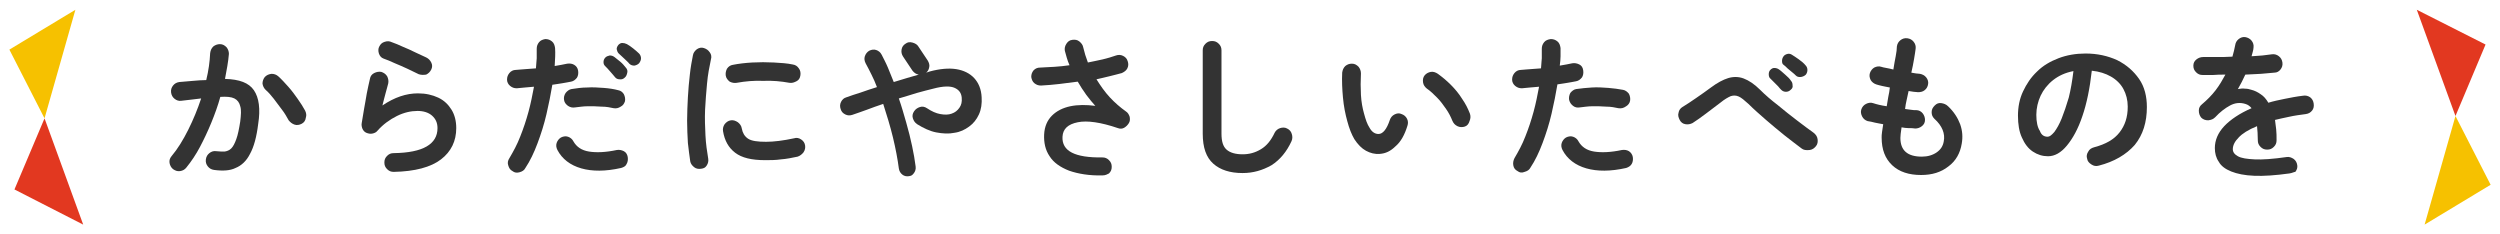 <?xml version="1.0" encoding="utf-8"?>
<!-- Generator: Adobe Illustrator 27.6.1, SVG Export Plug-In . SVG Version: 6.00 Build 0)  -->
<svg version="1.1" id="レイヤー_1" xmlns="http://www.w3.org/2000/svg" xmlns:xlink="http://www.w3.org/1999/xlink" x="0px"
	 y="0px" width="640px" height="60px" viewBox="0 0 640 60" style="enable-background:new 0 0 640 60;" xml:space="preserve">
<style type="text/css">
	.st0{fill:#333333;}
	.st1{fill:#F6C100;}
	.st2{fill:#E23820;}
</style>
<g>
	<g>
		<path class="st0" d="M54.8,43.5c-0.7-0.1-1.2-0.4-1.6-0.9c-0.4-0.5-0.6-1.1-0.5-1.8c0.1-0.7,0.4-1.2,0.9-1.6
			c0.5-0.4,1.1-0.6,1.7-0.5c0.9,0.1,1.6,0.1,2.2,0.1c0.6-0.1,1.2-0.3,1.7-0.8c0.5-0.5,0.9-1.3,1.3-2.4c0.4-1.1,0.7-2.6,1-4.5
			c0.2-1.7,0.3-3,0-3.9c-0.2-0.9-0.7-1.6-1.5-2c-0.8-0.4-2-0.5-3.6-0.4c-0.6,2.2-1.4,4.4-2.3,6.6c-0.9,2.2-1.9,4.3-2.9,6.2
			s-2.2,3.7-3.5,5.3c-0.4,0.5-0.9,0.8-1.6,0.9c-0.7,0.1-1.2-0.1-1.8-0.5c-0.5-0.4-0.8-1-0.9-1.6c-0.1-0.7,0.1-1.2,0.5-1.7
			c1.6-1.9,3-4.2,4.3-6.8c1.3-2.6,2.4-5.3,3.3-8c-0.8,0.1-1.7,0.2-2.5,0.3s-1.7,0.2-2.6,0.3c-0.6,0.1-1.2-0.1-1.7-0.5
			c-0.5-0.4-0.8-0.9-0.9-1.6c-0.1-0.7,0.1-1.3,0.5-1.8c0.4-0.5,0.9-0.8,1.6-0.9c1.1-0.1,2.3-0.2,3.5-0.3c1.2-0.1,2.3-0.2,3.4-0.2
			c0.6-2.5,0.9-4.7,1-6.9c0.1-0.7,0.3-1.2,0.8-1.7c0.5-0.4,1.1-0.6,1.7-0.6c0.7,0,1.2,0.3,1.7,0.8c0.4,0.5,0.6,1.1,0.6,1.7
			c-0.1,1-0.2,2-0.4,3.1s-0.4,2.2-0.6,3.3c3.7,0.1,6.1,1,7.4,2.9c1.3,1.9,1.7,4.8,1.1,8.6c-0.4,3.3-1.1,5.9-2.1,7.7
			c-0.9,1.8-2.2,3-3.7,3.6C58.9,43.7,57,43.8,54.8,43.5z M77.2,31.7c-0.6,0.3-1.2,0.4-1.8,0.2c-0.6-0.2-1.1-0.6-1.5-1.1
			c-0.5-0.9-1-1.8-1.7-2.7s-1.4-1.9-2.1-2.8c-0.7-0.9-1.4-1.7-2.1-2.3c-0.5-0.5-0.7-1-0.8-1.6c0-0.6,0.2-1.2,0.6-1.7
			c0.5-0.5,1-0.7,1.7-0.8c0.7,0,1.2,0.2,1.7,0.6c0.9,0.8,1.7,1.7,2.6,2.7c0.9,1,1.7,2.1,2.4,3.1c0.8,1.1,1.4,2.1,1.9,3
			c0.3,0.6,0.4,1.2,0.2,1.8C78.2,30.9,77.8,31.4,77.2,31.7z"/>
		<path class="st0" d="M100.8,44c-0.7,0-1.2-0.2-1.7-0.7c-0.5-0.5-0.7-1-0.7-1.7c0-0.7,0.2-1.2,0.7-1.7c0.5-0.5,1-0.7,1.7-0.7
			c7.5-0.1,11.2-2.3,11.2-6.4c0-1.4-0.5-2.4-1.4-3.2c-0.9-0.8-2.2-1.2-3.7-1.2c-1.7,0-3.5,0.4-5.3,1.3s-3.5,2.1-5,3.8
			c-0.3,0.4-0.8,0.6-1.3,0.7c-0.5,0.1-1,0-1.5-0.2c-0.5-0.2-0.8-0.6-1-1c-0.2-0.5-0.3-1-0.2-1.5c0.2-1.1,0.4-2.3,0.6-3.6
			c0.2-1.3,0.5-2.6,0.7-4c0.3-1.3,0.5-2.6,0.8-3.7c0.1-0.7,0.5-1.2,1.1-1.5c0.6-0.3,1.2-0.4,1.8-0.3c0.6,0.2,1.1,0.5,1.5,1.1
			c0.3,0.6,0.4,1.2,0.3,1.8c-0.2,0.7-0.4,1.6-0.7,2.6c-0.3,1-0.5,2-0.8,3.1c3.1-2.1,6.1-3.1,9.1-3.1c2,0,3.7,0.4,5.2,1.1
			c1.5,0.7,2.6,1.8,3.4,3.1c0.8,1.3,1.2,2.9,1.2,4.7c0,3.3-1.3,6-3.9,8S106.2,43.9,100.8,44z M107.2,19c-0.9-0.4-1.8-0.9-2.9-1.4
			s-2.2-1-3.2-1.4c-1.1-0.5-2-0.9-2.9-1.2c-0.6-0.2-1-0.7-1.2-1.3c-0.2-0.6-0.2-1.3,0.1-1.8c0.3-0.6,0.7-1,1.4-1.2
			c0.6-0.2,1.2-0.2,1.8,0.1c0.9,0.3,1.8,0.7,2.9,1.2c1,0.4,2.1,0.9,3.1,1.4c1,0.5,2,0.9,2.8,1.3c0.6,0.3,1,0.7,1.3,1.3
			c0.3,0.6,0.3,1.2,0,1.8c-0.3,0.6-0.7,1-1.3,1.3C108.4,19.2,107.8,19.2,107.2,19z"/>
		<path class="st0" d="M131.2,43.8c-0.6-0.3-0.9-0.8-1.1-1.5c-0.2-0.6-0.1-1.2,0.3-1.8c1-1.7,2-3.5,2.8-5.6c0.8-2,1.5-4.1,2.1-6.3
			c0.6-2.2,1-4.3,1.4-6.4c-0.8,0.1-1.5,0.1-2.3,0.2c-0.7,0.1-1.4,0.1-2.1,0.2c-0.7,0-1.2-0.2-1.7-0.6c-0.5-0.4-0.8-1-0.8-1.6
			c0-0.7,0.2-1.2,0.6-1.7c0.4-0.5,1-0.8,1.6-0.8c0.8-0.1,1.6-0.1,2.5-0.2c0.9-0.1,1.8-0.1,2.7-0.2c0.1-0.9,0.1-1.8,0.2-2.6
			c0-0.8,0-1.6,0-2.4c0-0.7,0.2-1.2,0.6-1.7c0.4-0.5,1-0.7,1.6-0.8c0.7,0,1.2,0.2,1.7,0.6c0.5,0.4,0.7,1,0.8,1.7
			c0.1,1.4,0,2.9-0.1,4.6c0.6-0.1,1.2-0.2,1.7-0.3c0.5-0.1,1-0.2,1.5-0.3c0.7-0.1,1.3,0,1.8,0.3c0.5,0.3,0.9,0.8,1,1.5
			c0.1,0.7,0,1.3-0.3,1.8c-0.4,0.5-0.9,0.9-1.5,1c-0.7,0.1-1.4,0.3-2.2,0.4c-0.8,0.1-1.7,0.3-2.6,0.4c-0.4,2.4-0.9,4.9-1.5,7.5
			c-0.6,2.6-1.4,5.1-2.3,7.5s-1.9,4.5-3.1,6.3c-0.3,0.6-0.8,0.9-1.5,1.1C132.3,44.3,131.7,44.2,131.2,43.8z M159,43
			c-4,0.9-7.4,0.9-10.2,0.1s-4.9-2.4-6.1-4.7c-0.3-0.6-0.4-1.2-0.2-1.8c0.2-0.6,0.6-1.1,1.1-1.4c0.6-0.3,1.2-0.4,1.8-0.2
			c0.6,0.2,1.1,0.6,1.4,1.2c0.8,1.4,2.1,2.3,4,2.6c1.9,0.3,4.3,0.2,7.1-0.4c0.6-0.1,1.2,0,1.8,0.3s0.9,0.9,1,1.5
			c0.1,0.7,0,1.3-0.3,1.8C160.2,42.5,159.7,42.8,159,43z M157.1,27.7c-0.9-0.2-1.9-0.4-3.1-0.4c-1.2-0.1-2.4-0.1-3.5-0.1
			c-1.2,0-2.3,0.2-3.3,0.3c-0.6,0.1-1.2,0-1.8-0.4c-0.5-0.4-0.9-0.8-1-1.5c-0.1-0.6,0-1.2,0.4-1.8c0.4-0.5,0.9-0.9,1.5-1
			c1.3-0.2,2.6-0.4,4-0.4c1.4-0.1,2.8,0,4.2,0.1c1.4,0.1,2.7,0.3,3.8,0.6c0.6,0.1,1.1,0.5,1.4,1c0.3,0.6,0.4,1.2,0.3,1.8
			c-0.2,0.6-0.5,1.1-1.1,1.4C158.3,27.7,157.7,27.8,157.1,27.7z M159.9,19.9c-0.3,0.3-0.8,0.5-1.3,0.4c-0.5,0-0.9-0.2-1.2-0.6
			c-0.3-0.4-0.7-0.8-1.2-1.4s-0.9-1-1.3-1.4c-0.3-0.3-0.4-0.6-0.4-1c0-0.4,0.1-0.8,0.5-1.2c0.3-0.3,0.7-0.4,1.1-0.5
			c0.4,0,0.8,0.1,1.2,0.4c0.4,0.3,0.9,0.7,1.5,1.2c0.6,0.5,1,1,1.4,1.5c0.3,0.3,0.5,0.8,0.4,1.2C160.5,19.1,160.3,19.6,159.9,19.9z
			 M161.1,16.3c-0.3-0.4-0.8-0.8-1.3-1.3c-0.5-0.5-1-0.9-1.4-1.3c-0.3-0.3-0.4-0.6-0.5-1c-0.1-0.4,0.1-0.8,0.4-1.2
			c0.3-0.3,0.6-0.5,1-0.5c0.4,0,0.8,0.1,1.2,0.3c0.5,0.3,1,0.6,1.6,1.1c0.6,0.5,1.1,0.9,1.5,1.3c0.3,0.3,0.5,0.8,0.5,1.2
			c0,0.5-0.2,0.9-0.5,1.3c-0.3,0.3-0.7,0.5-1.2,0.6C161.8,16.8,161.4,16.6,161.1,16.3z"/>
		<path class="st0" d="M179.5,43.2c-0.7,0.1-1.3,0-1.8-0.4s-0.9-0.9-1-1.5c-0.2-1.4-0.4-2.9-0.6-4.7c-0.1-1.8-0.2-3.7-0.2-5.7
			s0.1-4,0.2-6c0.1-2,0.3-4,0.5-5.8c0.2-1.9,0.5-3.5,0.8-5c0.1-0.6,0.5-1.1,1-1.5c0.6-0.4,1.2-0.5,1.8-0.3c0.6,0.2,1.1,0.5,1.5,1.1
			c0.4,0.5,0.5,1.2,0.3,1.8c-0.4,1.9-0.8,3.9-1,6.2s-0.4,4.5-0.5,6.7c-0.1,2.3,0,4.5,0.1,6.6c0.1,2.1,0.4,4.1,0.7,5.9
			c0.1,0.6,0,1.2-0.4,1.8S180.1,43.1,179.5,43.2z M195.9,41c-3.5,0-6-0.6-7.7-1.9c-1.7-1.3-2.7-3.1-3.1-5.5c-0.1-0.6,0-1.2,0.4-1.8
			c0.4-0.5,0.9-0.9,1.6-1c0.6-0.1,1.2,0.1,1.8,0.5c0.5,0.4,0.9,0.9,1,1.6c0.2,1.1,0.7,2,1.6,2.6c0.9,0.6,2.5,0.8,4.6,0.8
			c2,0,4.4-0.3,7.2-0.9c0.6-0.2,1.2-0.1,1.8,0.3c0.6,0.4,0.9,0.9,1,1.5c0.1,0.6,0,1.2-0.4,1.8c-0.4,0.5-0.9,0.9-1.5,1.1
			c-1.4,0.3-2.9,0.6-4.3,0.7C198.5,41,197.2,41,195.9,41z M188.6,21.2c-0.6,0.1-1.2,0-1.8-0.3c-0.5-0.4-0.9-0.9-1-1.5
			c-0.1-0.6,0-1.2,0.3-1.8c0.4-0.6,0.9-0.9,1.5-1c1.5-0.3,3.2-0.5,5-0.6c1.8-0.1,3.7-0.1,5.5,0c1.8,0.1,3.4,0.2,4.8,0.5
			c0.7,0.1,1.2,0.4,1.6,1c0.4,0.5,0.5,1.2,0.4,1.8c-0.1,0.7-0.4,1.2-1,1.5s-1.1,0.5-1.8,0.4c-2.2-0.4-4.4-0.6-6.7-0.5
			C193.1,20.6,190.8,20.8,188.6,21.2z"/>
		<path class="st0" d="M232.7,45.1c-0.6,0.1-1.2,0-1.7-0.4c-0.5-0.4-0.8-0.9-0.9-1.6c-0.3-2.3-0.8-5-1.5-7.9
			c-0.7-2.9-1.6-5.8-2.5-8.6c-1.5,0.5-2.9,1-4.2,1.5s-2.6,0.9-3.7,1.3c-0.6,0.2-1.2,0.2-1.8-0.1c-0.6-0.3-1-0.7-1.2-1.4
			c-0.2-0.6-0.2-1.2,0.1-1.8c0.3-0.6,0.7-1,1.4-1.2c1.1-0.4,2.3-0.8,3.6-1.2c1.3-0.5,2.7-0.9,4.2-1.4c-0.4-1.1-0.9-2.2-1.4-3.2
			s-1-2-1.5-2.9c-0.3-0.6-0.4-1.2-0.2-1.8c0.2-0.6,0.6-1.1,1.1-1.4c0.6-0.3,1.2-0.4,1.8-0.2c0.6,0.2,1.1,0.6,1.4,1.2
			c0.5,1,1.1,2.1,1.6,3.3c0.5,1.2,1,2.4,1.5,3.7c1.1-0.3,2.2-0.7,3.3-1c1.1-0.3,2.1-0.6,3.1-0.9c-0.7-0.1-1.2-0.5-1.6-1l-2.4-3.6
			c-0.4-0.6-0.5-1.2-0.4-1.8c0.1-0.7,0.5-1.2,1-1.5c0.5-0.4,1.1-0.5,1.8-0.3s1.2,0.5,1.5,1l2.4,3.6c0.3,0.5,0.5,1.1,0.4,1.6
			c-0.1,0.6-0.3,1.1-0.8,1.5l0.9-0.3c2.6-0.7,4.9-0.9,6.8-0.6s3.5,1.1,4.6,2.3c1.1,1.2,1.8,2.8,1.9,4.9c0.1,1.6-0.1,3.1-0.7,4.4
			s-1.4,2.3-2.5,3.1c-1.1,0.8-2.3,1.4-3.8,1.6c-1.4,0.3-3,0.2-4.6-0.1c-1.6-0.3-3.3-1.1-4.9-2.1c-0.6-0.4-0.9-0.9-1.1-1.5
			s-0.1-1.2,0.3-1.8c0.4-0.6,0.9-0.9,1.5-1.1c0.6-0.2,1.2-0.1,1.8,0.3c1.2,0.8,2.3,1.3,3.4,1.5c1.1,0.2,2.1,0.2,2.9-0.1
			c0.9-0.3,1.5-0.8,2-1.5c0.5-0.7,0.7-1.5,0.6-2.6c-0.1-1.2-0.7-2-1.8-2.5c-1.1-0.5-2.9-0.5-5.5,0.2c-1.3,0.3-2.7,0.7-4.2,1.1
			c-1.5,0.5-3,0.9-4.6,1.4c0.7,2,1.3,4.1,1.9,6.2c0.6,2.1,1.1,4.1,1.5,6s0.7,3.6,0.9,5.2c0.1,0.7-0.1,1.3-0.5,1.8
			S233.3,45,232.7,45.1z"/>
		<path class="st0" d="M282.3,44.9c-3.4,0.1-6.3-0.4-8.6-1.2c-2.3-0.9-4-2.1-5-3.7c-1.1-1.6-1.5-3.5-1.4-5.6c0.1-2,0.8-3.6,2-4.8
			c1.2-1.2,2.8-2,4.7-2.4c1.9-0.4,4.1-0.4,6.4-0.1c-0.7-0.8-1.5-1.7-2.3-2.8s-1.5-2.2-2.2-3.4c-1.6,0.2-3.2,0.4-4.7,0.6
			c-1.6,0.2-3.1,0.3-4.7,0.4c-0.7,0-1.2-0.2-1.7-0.6c-0.5-0.4-0.7-1-0.8-1.6c0-0.7,0.2-1.2,0.6-1.7c0.5-0.5,1-0.7,1.7-0.7
			c1.2-0.1,2.4-0.1,3.7-0.2s2.5-0.2,3.8-0.4c-0.3-0.6-0.5-1.3-0.7-1.9c-0.2-0.6-0.3-1.2-0.5-1.8c-0.1-0.6,0-1.2,0.4-1.8
			s0.8-0.9,1.5-1c0.7-0.1,1.3,0,1.8,0.4c0.5,0.4,0.9,0.9,1,1.5c0.3,1.3,0.7,2.6,1.2,3.9c1.3-0.3,2.6-0.5,3.8-0.8
			c1.2-0.3,2.3-0.6,3.4-1c0.6-0.2,1.2-0.2,1.8,0.1c0.6,0.3,1,0.7,1.2,1.4c0.2,0.6,0.2,1.2-0.1,1.8c-0.3,0.6-0.8,0.9-1.4,1.2
			c-1,0.3-2,0.5-3.1,0.8c-1.1,0.3-2.2,0.5-3.4,0.8c1,1.6,2.1,3.2,3.4,4.6c1.3,1.4,2.7,2.6,4.1,3.6c0.5,0.3,0.8,0.8,1,1.4
			c0.1,0.6,0.1,1.1-0.2,1.6c-0.3,0.5-0.7,0.9-1.2,1.2c-0.5,0.3-1.1,0.3-1.6,0.1c-4.4-1.5-7.9-2-10.3-1.5c-2.5,0.5-3.8,1.7-3.9,3.7
			c-0.2,3.7,3.2,5.4,10.2,5.3c0.7,0,1.2,0.2,1.7,0.7c0.5,0.5,0.7,1,0.7,1.7c0,0.7-0.2,1.2-0.7,1.7C283.5,44.6,283,44.9,282.3,44.9z"
			/>
		<path class="st0" d="M318.1,44.3c-3.2,0-5.7-0.8-7.5-2.4c-1.8-1.6-2.7-4.1-2.7-7.7V12.9c0-0.7,0.2-1.2,0.7-1.7
			c0.5-0.5,1-0.7,1.7-0.7c0.7,0,1.2,0.2,1.7,0.7c0.5,0.5,0.7,1,0.7,1.7v21.3c0,2,0.4,3.3,1.3,4.1c0.9,0.8,2.3,1.2,4.1,1.2
			c1.7,0,3.2-0.4,4.7-1.3c1.5-0.9,2.6-2.3,3.5-4.2c0.3-0.6,0.8-1,1.4-1.2c0.6-0.2,1.3-0.2,1.8,0.1c0.6,0.3,1,0.7,1.2,1.4
			c0.2,0.6,0.2,1.3-0.1,1.9c-1.2,2.6-2.9,4.7-5.1,6.1C323.2,43.6,320.8,44.3,318.1,44.3z"/>
		<path class="st0" d="M353.2,39.4c-1.2,0.1-2.4-0.2-3.5-0.8c-1.1-0.6-2.1-1.6-3-3c-0.7-1.2-1.3-2.7-1.8-4.6c-0.5-1.8-0.9-3.8-1.1-6
			c-0.2-2.1-0.3-4.3-0.2-6.4c0.1-0.7,0.3-1.2,0.8-1.7c0.5-0.4,1-0.6,1.7-0.6c0.7,0,1.2,0.3,1.7,0.8c0.4,0.5,0.6,1.1,0.6,1.7
			c-0.1,1.9-0.1,3.7,0,5.5c0.1,1.8,0.4,3.4,0.8,4.8c0.4,1.5,0.8,2.7,1.4,3.6c0.6,1.1,1.4,1.6,2.3,1.6c1.1,0,2.1-1.2,2.9-3.6
			c0.2-0.6,0.6-1.1,1.2-1.4c0.6-0.3,1.2-0.4,1.8-0.1c0.6,0.2,1.1,0.6,1.4,1.2s0.3,1.2,0.1,1.8c-0.7,2.3-1.7,4.1-3,5.2
			C356,38.7,354.7,39.3,353.2,39.4z M375,32.4c-0.6,0.2-1.3,0.2-1.9-0.1c-0.6-0.3-1-0.7-1.3-1.4c-0.4-1-0.9-2-1.6-3
			c-0.7-1-1.4-2-2.3-2.9s-1.7-1.7-2.6-2.3c-0.5-0.4-0.9-0.9-1-1.6c-0.1-0.7,0-1.3,0.4-1.8c0.4-0.5,1-0.8,1.6-0.9
			c0.6-0.1,1.2,0.1,1.8,0.5c1.1,0.8,2.2,1.7,3.3,2.8c1.1,1.1,2.1,2.3,2.9,3.6c0.9,1.3,1.5,2.5,2,3.8c0.2,0.6,0.2,1.2-0.1,1.9
			C376,31.7,375.6,32.2,375,32.4z"/>
		<path class="st0" d="M388.5,43.8c-0.6-0.3-1-0.8-1.1-1.5c-0.1-0.6,0-1.2,0.3-1.8c1-1.7,2-3.5,2.8-5.6c0.8-2,1.5-4.1,2.1-6.3
			c0.6-2.2,1-4.3,1.4-6.4c-0.8,0.1-1.5,0.1-2.3,0.2c-0.7,0.1-1.4,0.1-2.1,0.2c-0.7,0-1.2-0.2-1.7-0.6c-0.5-0.4-0.8-1-0.8-1.6
			c0-0.7,0.2-1.2,0.6-1.7c0.4-0.5,1-0.8,1.6-0.8c0.8-0.1,1.6-0.1,2.5-0.2c0.9-0.1,1.8-0.1,2.7-0.2c0.1-0.9,0.1-1.8,0.2-2.6
			c0-0.8,0-1.6,0-2.4c0-0.7,0.2-1.2,0.6-1.7s1-0.7,1.7-0.8c0.7,0,1.2,0.2,1.7,0.6c0.5,0.4,0.7,1,0.8,1.7c0,0.7,0,1.4,0,2.1
			c0,0.8-0.1,1.6-0.2,2.4c1.2-0.2,2.3-0.4,3.2-0.6c0.6-0.1,1.2,0,1.8,0.3c0.6,0.3,0.9,0.8,1,1.5c0.1,0.7,0,1.3-0.3,1.8
			c-0.4,0.5-0.9,0.9-1.5,1c-0.7,0.1-1.4,0.3-2.2,0.4c-0.8,0.1-1.7,0.3-2.6,0.4c-0.4,2.4-0.9,4.9-1.5,7.5c-0.6,2.6-1.4,5.1-2.3,7.5
			c-0.9,2.4-1.9,4.5-3.1,6.3c-0.3,0.6-0.8,0.9-1.5,1.1C389.6,44.3,389,44.2,388.5,43.8z M416.3,43c-4,0.9-7.4,0.9-10.2,0.1
			s-4.9-2.4-6.1-4.7c-0.3-0.6-0.4-1.2-0.2-1.8c0.2-0.6,0.6-1.1,1.1-1.4c0.6-0.3,1.2-0.4,1.8-0.2c0.6,0.2,1.1,0.6,1.4,1.2
			c0.8,1.4,2.1,2.3,4,2.6c1.9,0.3,4.3,0.2,7.1-0.4c0.7-0.1,1.3,0,1.8,0.3s0.9,0.9,1,1.5c0.1,0.7,0,1.3-0.3,1.8S416.9,42.8,416.3,43z
			 M414.3,27.7c-0.9-0.2-1.9-0.4-3.1-0.4c-1.2-0.1-2.3-0.1-3.5-0.1c-1.2,0-2.3,0.2-3.3,0.3c-0.6,0.1-1.2,0-1.7-0.4
			c-0.5-0.4-0.8-0.8-1-1.5c-0.1-0.6,0-1.2,0.3-1.8c0.4-0.5,0.9-0.9,1.5-1c1.3-0.2,2.6-0.3,4-0.4c1.4-0.1,2.8,0,4.2,0.1
			c1.4,0.1,2.7,0.3,3.8,0.5c0.6,0.1,1.1,0.5,1.5,1c0.3,0.6,0.4,1.2,0.3,1.8c-0.1,0.6-0.5,1.1-1,1.4C415.6,27.7,415,27.8,414.3,27.7z
			"/>
		<path class="st0" d="M461.2,38c-1.3-1-2.8-2.1-4.3-3.3c-1.6-1.3-3.2-2.6-4.8-4c-1.6-1.4-3.1-2.7-4.5-4.1c-1-0.9-1.8-1.6-2.5-1.9
			s-1.3-0.3-2-0.1c-0.7,0.3-1.6,0.8-2.7,1.7c-1.3,1-2.5,1.9-3.7,2.8c-1.2,0.9-2.3,1.7-3.4,2.4c-0.6,0.3-1.2,0.4-1.8,0.3
			c-0.7-0.1-1.2-0.5-1.5-1.1c-0.3-0.6-0.5-1.2-0.3-1.8c0.1-0.7,0.5-1.2,1-1.5c1-0.6,2.2-1.4,3.5-2.3c1.3-0.9,2.6-1.8,3.8-2.7
			c1.6-1.2,3.1-2,4.4-2.4c1.3-0.4,2.7-0.4,4,0.1c1.3,0.5,2.7,1.4,4.2,2.9c1.3,1.3,2.8,2.6,4.5,3.9c1.7,1.4,3.3,2.7,4.9,3.9
			c1.6,1.2,3,2.3,4.3,3.2c0.5,0.4,0.9,0.9,1,1.6c0.1,0.7,0,1.3-0.4,1.8c-0.4,0.5-0.9,0.9-1.6,1C462.3,38.5,461.7,38.4,461.2,38z
			 M458.4,23c-0.3,0.3-0.7,0.5-1.2,0.5c-0.5,0-0.9-0.2-1.2-0.5c-0.2-0.2-0.5-0.5-0.8-0.9c-0.4-0.4-0.7-0.7-1.1-1.1s-0.7-0.7-1-1
			c-0.2-0.2-0.3-0.6-0.3-1c0-0.4,0.1-0.8,0.4-1.1c0.3-0.3,0.6-0.5,1-0.5s0.8,0.1,1.1,0.3c0.5,0.3,1,0.8,1.7,1.4
			c0.7,0.6,1.2,1.1,1.5,1.6c0.3,0.3,0.4,0.7,0.4,1.2C459,22.3,458.8,22.7,458.4,23z M459.7,19.3c-0.2-0.2-0.5-0.5-0.9-0.8
			c-0.4-0.3-0.8-0.7-1.2-1c-0.4-0.4-0.7-0.7-1-0.9c-0.3-0.2-0.4-0.5-0.4-1c0-0.4,0.1-0.8,0.4-1.2c0.2-0.3,0.6-0.5,1-0.6
			s0.8,0,1.1,0.2c0.5,0.3,1.1,0.7,1.8,1.2c0.7,0.5,1.3,1,1.7,1.5c0.3,0.3,0.5,0.7,0.5,1.2c0,0.4-0.1,0.8-0.4,1.2
			c-0.3,0.3-0.7,0.5-1.2,0.6C460.4,19.8,460,19.6,459.7,19.3z"/>
		<path class="st0" d="M491.8,44.8c-3.1,0-5.6-0.8-7.4-2.5c-1.8-1.7-2.7-4-2.7-7.1c0-0.3,0-0.8,0.1-1.4c0.1-0.6,0.2-1.3,0.3-2
			c-0.7-0.1-1.5-0.3-2.1-0.4c-0.7-0.2-1.3-0.3-1.9-0.4c-0.6-0.2-1.1-0.6-1.4-1.2c-0.3-0.6-0.4-1.2-0.2-1.8c0.2-0.6,0.6-1.1,1.2-1.4
			s1.2-0.4,1.8-0.2c0.9,0.3,2.1,0.6,3.5,0.8c0.1-0.8,0.3-1.6,0.4-2.4c0.2-0.8,0.3-1.6,0.4-2.4c-0.7-0.1-1.4-0.3-2-0.4
			c-0.6-0.1-1.1-0.3-1.5-0.4c-0.6-0.2-1.1-0.6-1.4-1.1c-0.3-0.6-0.4-1.2-0.2-1.8c0.2-0.6,0.6-1.1,1.1-1.4c0.6-0.3,1.2-0.4,1.8-0.2
			c0.3,0.1,0.7,0.2,1.3,0.3c0.5,0.1,1.1,0.2,1.8,0.4c0.2-1.3,0.4-2.4,0.6-3.4c0.2-1,0.3-1.9,0.3-2.5c0.1-0.7,0.4-1.2,0.9-1.6
			c0.5-0.4,1.1-0.6,1.8-0.5c0.7,0.1,1.2,0.4,1.6,0.9s0.6,1.1,0.5,1.8c-0.1,0.7-0.2,1.5-0.4,2.6s-0.4,2.3-0.7,3.5
			c0.4,0.1,0.8,0.1,1.2,0.2c0.4,0,0.7,0.1,1,0.1c0.6,0.1,1.2,0.4,1.6,0.9c0.4,0.5,0.6,1.1,0.5,1.7c-0.1,0.7-0.4,1.2-0.9,1.6
			s-1.1,0.5-1.7,0.5c-0.3,0-0.7-0.1-1.1-0.1c-0.4-0.1-0.9-0.1-1.3-0.2c-0.2,0.8-0.3,1.5-0.5,2.3s-0.3,1.5-0.4,2.3
			c0.5,0.1,1,0.1,1.5,0.2c0.5,0.1,1,0.1,1.4,0.1c0.6,0,1.2,0.3,1.6,0.8c0.4,0.5,0.6,1.1,0.6,1.7c0,0.7-0.3,1.2-0.8,1.6
			c-0.5,0.4-1.1,0.6-1.7,0.6c-0.5-0.1-1.1-0.1-1.7-0.1c-0.6,0-1.2-0.1-1.8-0.2c-0.2,1.3-0.3,2.2-0.3,2.7c0,3.2,1.8,4.8,5.5,4.8
			c1.5,0,2.8-0.4,3.8-1.1s1.6-1.6,1.8-2.8c0.4-2-0.4-4-2.4-5.8c-0.5-0.5-0.7-1-0.7-1.7c0-0.7,0.3-1.2,0.8-1.7c0.5-0.5,1-0.7,1.7-0.6
			c0.6,0.1,1.2,0.3,1.7,0.8c1.5,1.4,2.5,3,3.1,4.6c0.6,1.7,0.7,3.3,0.4,5c-0.4,2.4-1.5,4.4-3.4,5.8
			C496.9,44.1,494.6,44.8,491.8,44.8z"/>
		<path class="st0" d="M537.3,42.4c-0.7,0.2-1.3,0.1-1.9-0.3s-1-0.8-1.1-1.5c-0.2-0.6-0.1-1.2,0.3-1.8c0.3-0.6,0.8-0.9,1.5-1.1
			c3-0.8,5.1-2,6.5-3.8s2.1-3.9,2.1-6.6c0-1.7-0.4-3.2-1.1-4.5c-0.7-1.3-1.8-2.4-3.2-3.2c-1.4-0.8-3-1.3-4.9-1.5
			c-0.5,4.5-1.3,8.4-2.4,11.6c-1.1,3.3-2.5,5.8-4,7.6s-3.1,2.7-4.8,2.7c-1.4,0-2.7-0.4-3.9-1.2c-1.2-0.8-2.1-2-2.8-3.6
			c-0.7-1.5-1-3.4-1-5.6c0-2.2,0.4-4.3,1.3-6.2s2-3.6,3.6-5.1c1.5-1.5,3.4-2.6,5.5-3.4c2.1-0.8,4.4-1.2,6.9-1.2c3,0,5.7,0.6,8.1,1.7
			c2.4,1.2,4.2,2.8,5.6,4.8s2,4.5,2,7.2c0,3.9-1,7.1-3.1,9.7C544.3,39.6,541.2,41.4,537.3,42.4z M524.2,35c0.5,0,1-0.4,1.7-1.2
			c0.6-0.8,1.3-2,1.9-3.5s1.2-3.3,1.8-5.3c0.5-2,0.9-4.3,1.2-6.8c-2.1,0.4-3.8,1.2-5.2,2.3c-1.4,1.1-2.5,2.5-3.2,4s-1.1,3.2-1.1,4.9
			c0,1.8,0.3,3.2,0.9,4.1C522.6,34.6,523.3,35,524.2,35z"/>
		<path class="st0" d="M586.1,44.4c-3.6,0.5-6.6,0.7-9,0.6c-2.5-0.1-4.4-0.5-5.9-1.1c-1.5-0.6-2.6-1.4-3.2-2.5c-0.7-1-1-2.2-1-3.5
			c0-2,0.8-3.9,2.4-5.6c1.6-1.7,4-3.3,7-4.6c-0.4-0.5-0.9-0.9-1.6-1.1c-1.3-0.4-2.6-0.3-3.9,0.4c-1.3,0.7-2.6,1.7-3.8,3
			c-0.5,0.5-1,0.7-1.8,0.8c-0.7,0-1.3-0.2-1.8-0.7c-0.4-0.5-0.6-1.1-0.6-1.8c0-0.7,0.3-1.2,0.8-1.6c1.3-1.1,2.5-2.3,3.5-3.6
			s1.8-2.7,2.5-4c-1.1,0-2.2,0-3.2,0.1c-1,0-1.9,0-2.6,0c-0.7,0-1.2-0.2-1.7-0.7c-0.5-0.5-0.7-1-0.7-1.7c0-0.7,0.3-1.2,0.8-1.6
			s1.1-0.6,1.7-0.6c0.9,0,2.1,0,3.4,0c1.3,0,2.7,0,4.1-0.1c0.1-0.5,0.3-1,0.4-1.5c0.1-0.5,0.2-1,0.3-1.4c0.1-0.7,0.4-1.2,0.9-1.6
			c0.5-0.4,1.1-0.6,1.7-0.5s1.2,0.4,1.6,0.9s0.6,1.1,0.5,1.8c0,0.3-0.1,0.7-0.2,1.1s-0.2,0.7-0.3,1.1c1-0.1,2-0.1,2.8-0.2
			c0.9-0.1,1.7-0.2,2.4-0.3c0.7-0.1,1.3,0.1,1.8,0.5c0.5,0.4,0.8,0.9,0.9,1.6c0.1,0.7-0.1,1.3-0.5,1.8c-0.4,0.5-0.9,0.8-1.6,0.8
			c-1,0.1-2.1,0.2-3.4,0.3c-1.3,0.1-2.6,0.1-4,0.2c-0.6,1.3-1.2,2.5-1.9,3.7c0.6-0.1,1.3-0.2,1.8-0.1c0.6,0,1.1,0.1,1.7,0.3
			c0.8,0.2,1.6,0.6,2.3,1.1c0.8,0.5,1.4,1.2,2,2.2c1.3-0.4,2.7-0.7,4.2-1s3-0.6,4.7-0.8c0.6-0.1,1.2,0,1.8,0.4
			c0.5,0.4,0.8,0.9,0.9,1.6c0.1,0.7,0,1.3-0.4,1.8c-0.4,0.5-0.9,0.8-1.6,0.9c-1.5,0.2-3,0.4-4.3,0.7c-1.3,0.3-2.5,0.5-3.6,0.8
			c0.1,0.7,0.2,1.5,0.3,2.4c0.1,0.9,0.1,1.8,0.1,2.8c0,0.7-0.2,1.2-0.7,1.7c-0.5,0.5-1,0.7-1.7,0.7c-0.7,0-1.2-0.2-1.7-0.7
			c-0.5-0.5-0.7-1-0.7-1.7c0-1.4-0.1-2.6-0.2-3.6c-2.2,0.9-3.8,1.9-4.7,2.9c-1,1-1.5,2-1.5,3c0,0.7,0.4,1.3,1.3,1.8s2.3,0.7,4.3,0.8
			c2,0.1,4.7-0.1,8.2-0.6c0.6-0.1,1.2,0.1,1.8,0.5c0.5,0.4,0.8,0.9,0.9,1.6c0.1,0.6-0.1,1.2-0.5,1.7C587.3,44,586.8,44.3,586.1,44.4
			z"/>
	</g>
</g>
<g>
	<polygon class="st1" points="2.4,12.7 11.4,30.3 19.3,2.5 	"/>
	<polygon class="st2" points="3.7,48.5 21.3,57.5 11.4,30.3 	"/>
	<polygon class="st1" points="637.6,47.3 628.6,29.7 620.7,57.5 	"/>
	<polygon class="st2" points="636.3,11.4 618.7,2.5 628.6,29.7 	"/>
</g>
</svg>
